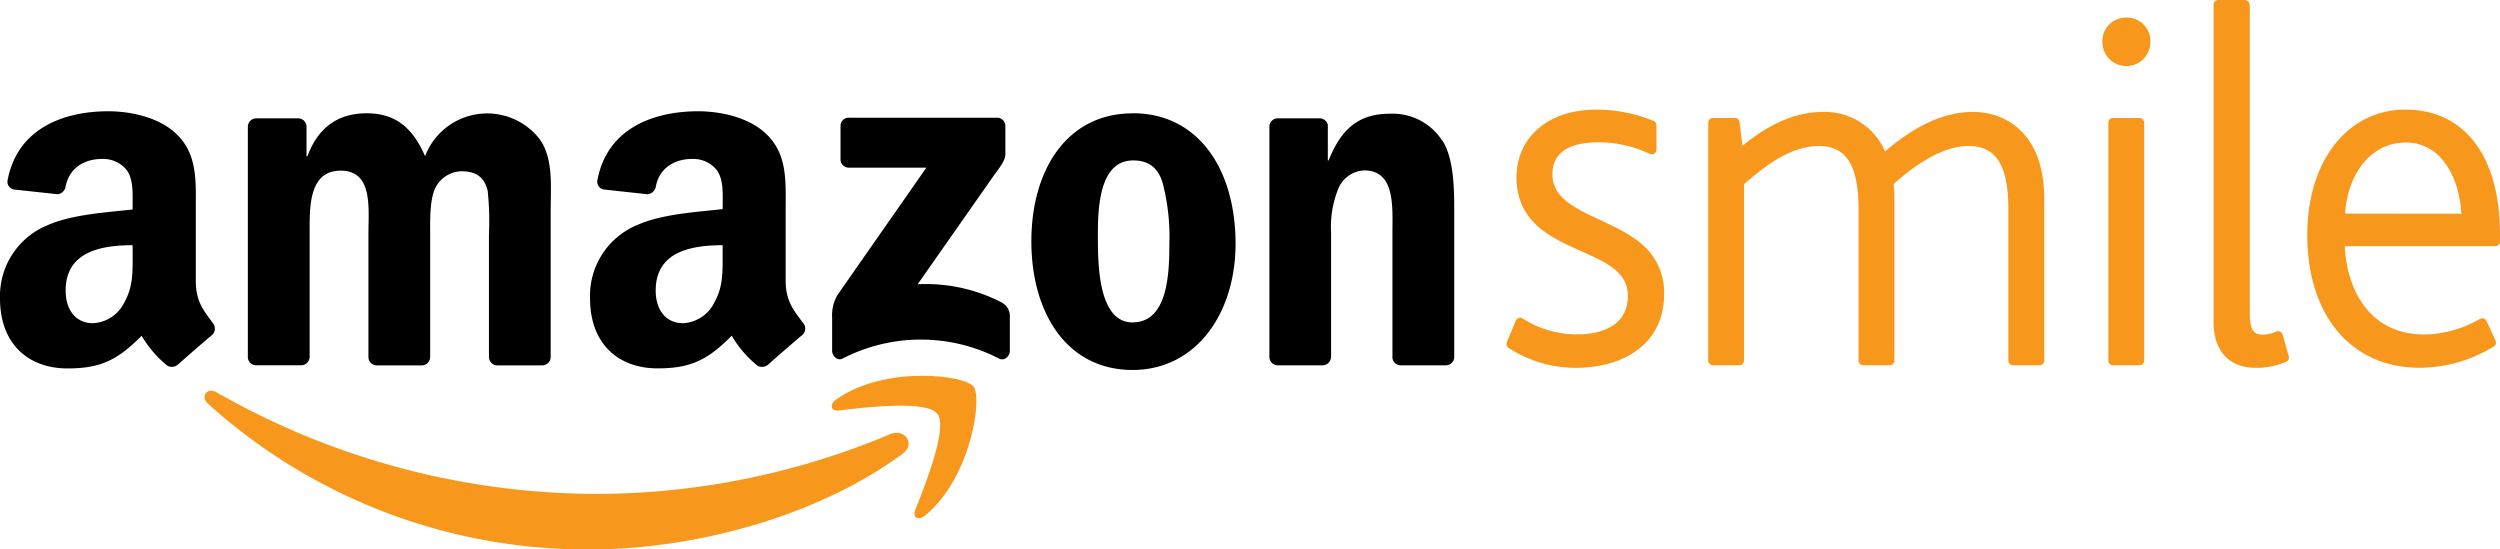 <svg xmlns="http://www.w3.org/2000/svg" viewBox="0 0 407.81 89.63"><defs><style>.cls-1{fill:#f7981d;}</style></defs><title>amazon-smile-logo</title><g id="Layer_2" data-name="Layer 2"><g id="Layer_1-2" data-name="Layer 1"><path class="cls-1" d="M145.17,70.84a124,124,0,0,1-47.53,9.73A125.33,125.33,0,0,1,35.34,64c-1.55-.9-2.7.7-1.41,1.86A92.25,92.25,0,0,0,96.2,89.63c17.21,0,37.19-5.41,51-15.58,2.28-1.68.33-4.21-2-3.22"/><path class="cls-1" d="M245.79,55.83l1.48-3.53a.76.76,0,0,1,1.08-.36,16.35,16.35,0,0,0,9,2.6c2.46,0,8.19-.61,8.19-6.3,0-3.85-3.45-5.4-7.43-7.19l-.74-.33c-4.43-2-10-4.55-10-11.84,0-5.48,4.06-11,13.15-11a24.35,24.35,0,0,1,9.23,1.86.75.75,0,0,1,.46.69v4a.76.76,0,0,1-1.06.69,19.46,19.46,0,0,0-8.38-1.9c-5,0-7.53,1.76-7.53,5.23s2.95,5.2,7.43,7.27l.49.23c2.7,1.27,5.5,2.58,7.53,4.69a10.33,10.33,0,0,1,2.76,7.49C271.44,55.35,265.76,60,257,60a20.15,20.15,0,0,1-10.91-3.24.75.75,0,0,1-.28-.92M333.47,32.5V58.83a.75.75,0,0,1-.75.75h-4.35a.75.75,0,0,1-.76-.75V34.06c0-7.08-2-10.24-6.46-10.24s-8.95,3.26-12.25,6.2c.07.8.13,1.67.13,2.48V58.83a.75.75,0,0,1-.76.75h-4.35a.75.75,0,0,1-.75-.75V34.06c0-7.08-2-10.24-6.46-10.24s-8.54,3-12.21,6.23V58.83a.75.75,0,0,1-.75.75h-4.34a.75.75,0,0,1-.76-.75V20a.76.76,0,0,1,.76-.75H283a.76.76,0,0,1,.76.66l.48,3.87c4.63-3.76,8.83-5.52,13.12-5.52a10.66,10.66,0,0,1,10.14,6.45c4.94-4.29,9.75-6.45,14.31-6.45,5.64,0,11.66,3.73,11.66,14.2M367,.75V51c0,3.34.91,3.59,2.29,3.59a6.06,6.06,0,0,0,2-.49.74.74,0,0,1,.64,0,.79.79,0,0,1,.42.48l1,3.54a.76.76,0,0,1-.4.89A12.41,12.41,0,0,1,368,60c-4.39,0-6.91-2.73-6.91-7.48V.75a.76.76,0,0,1,.76-.75h4.35a.76.76,0,0,1,.75.75M346.82,2.87a3.83,3.83,0,0,0-3.87,4,3.91,3.91,0,1,0,7.82,0,3.82,3.82,0,0,0-4-4m3,17.16V58.83a.75.75,0,0,1-.75.75h-4.35a.74.74,0,0,1-.75-.75V20a.75.75,0,0,1,.75-.75H349a.75.75,0,0,1,.75.75m32.79,14.84C383,28,387,23.25,392.45,23.25c5.82,0,8.7,5.71,9.06,11.61ZM406.82,56.5a.74.74,0,0,0,.26-.94l-1.48-3.2a.76.76,0,0,0-.45-.4.79.79,0,0,0-.6.06,18.72,18.72,0,0,1-9.06,2.54c-9.17,0-12.7-7.6-13-14.4h24.57a.75.75,0,0,0,.75-.76V38.24c0-12.75-5.77-20.36-15.44-20.36-9.43,0-16,8.41-16,20.44,0,13.16,7.18,21.67,18.31,21.67a23.13,23.13,0,0,0,12.15-3.5"/><path class="cls-1" d="M136.47,65.1c-1.22.85-1,2,.34,1.87,4.44-.54,14.34-1.72,16.1.54s-2,11.56-3.62,15.72c-.51,1.25.58,1.76,1.71.8,7.39-6.18,9.31-19.14,7.79-21s-14.42-3.45-22.31,2.09"/><path d="M163.46,49.37a26.86,26.86,0,0,0-13.77-3l12.5-17.84C163.35,27,164,26,164,25.18V20.56a1.35,1.35,0,0,0-1.4-1.36H138.48a1.33,1.33,0,0,0-1.37,1.36V26a1.35,1.35,0,0,0,1.39,1.35h12.61L136.64,48.08a6.52,6.52,0,0,0-.9,3.71v5.46c0,.8.88,1.69,1.71,1.24a27.81,27.81,0,0,1,25.51,0c.91.48,1.77-.44,1.77-1.23V51.48a2.47,2.47,0,0,0-1.28-2.11"/><path d="M41.75,59.58h7.34a1.38,1.38,0,0,0,1.42-1.35v-20c0-4.35-.21-10.39,5.08-10.39S60.1,34,60.1,38.25v20a1.37,1.37,0,0,0,1.32,1.35h7.33a1.38,1.38,0,0,0,1.42-1.35v-20c0-2.14-.07-5.31.68-7.22a4.87,4.87,0,0,1,4.39-3.09c2.12,0,3.76.71,4.32,3.25a48.2,48.2,0,0,1,.2,7.06v20a1.37,1.37,0,0,0,1.32,1.35h7.34a1.38,1.38,0,0,0,1.41-1.35V34.44c0-4,.48-8.65-1.85-11.81a10.84,10.84,0,0,0-18.64,2.85c-2.06-4.76-4.94-7-9.53-7s-7.88,2.22-9.66,7H50V20.57a1.39,1.39,0,0,0-1.34-1.27H41.85a1.39,1.39,0,0,0-1.42,1.35V58.35a1.37,1.37,0,0,0,1.31,1.24"/><path d="M184.78,52.6c-5.75,0-5.69-9.83-5.69-14.43s.35-12,5.76-12c2.33,0,4,1,4.8,3.65a34.77,34.77,0,0,1,1.1,10c0,4.84-.27,12.77-6,12.77m0-34.1c-10.62,0-16.51,9.12-16.51,20.86s5.82,21,16.51,21c10.29,0,16.8-9.12,16.8-20.62,0-11.89-5.9-21.26-16.8-21.26"/><path d="M235.3,23a9.63,9.63,0,0,0-8.57-4.45c-5.07,0-7.95,2.46-10,7.62h-.13V20.36a1.39,1.39,0,0,0-1.3-1.06h-6.82a1.39,1.39,0,0,0-1.41,1.22V58.24a1.37,1.37,0,0,0,1.32,1.35h7.31a1.4,1.4,0,0,0,1.43-1.35V37.94a16.69,16.69,0,0,1,1.17-7.14,4.79,4.79,0,0,1,4.25-3c5.08,0,4.59,6,4.59,10.15V58.4a1.37,1.37,0,0,0,1.31,1.19h7.36a1.39,1.39,0,0,0,1.41-1.19V34.68c0-3.64,0-8.71-1.92-11.73"/><path d="M116.51,49.37a6,6,0,0,1-5.08,3.35c-2.81,0-4.47-2.15-4.47-5.33,0-6.26,5.61-7.39,10.92-7.39v1.59c0,2.86.07,5.24-1.37,7.78m1.37-15.26c-4.26.48-9.82.8-13.8,2.54a12.48,12.48,0,0,0-7.83,12c0,7.63,4.81,11.44,11,11.44,5.23,0,8.08-1.23,12.11-5.33a17.88,17.88,0,0,0,4.2,4.89,1.52,1.52,0,0,0,1.74-.17l0,0c1.46-1.3,4.13-3.63,5.63-4.88a1.39,1.39,0,0,0,0-2c-1.34-1.86-2.77-3.37-2.77-6.81V34.43c0-4.84.35-9.29-3.23-12.63-2.82-2.7-7.48-3.65-11.06-3.65-7,0-14.79,2.6-16.42,11.24a1.29,1.29,0,0,0,1.1,1.53l7.12.77A1.55,1.55,0,0,0,107,30.34c.61-3,3.1-4.41,5.9-4.41A4.91,4.91,0,0,1,117,27.84c1,1.51.89,3.59.89,5.33Z"/><path d="M21.64,41.59c0,2.86.06,5.24-1.38,7.78a6,6,0,0,1-5.08,3.35c-2.82,0-4.47-2.15-4.47-5.33,0-6.26,5.61-7.39,10.92-7.39ZM34.71,52.68c-1.34-1.86-2.77-3.37-2.77-6.81V34.43c0-4.84.34-9.29-3.23-12.63-2.81-2.7-7.48-3.65-11.05-3.65-7,0-14.78,2.6-16.42,11.24a1.28,1.28,0,0,0,1.09,1.53l7.12.77a1.54,1.54,0,0,0,1.27-1.35c.62-3,3.11-4.41,5.9-4.41a4.92,4.92,0,0,1,4.12,1.91c1,1.51.89,3.59.89,5.33v1c-4.26.48-9.83.8-13.81,2.54A12.48,12.48,0,0,0,0,48.67C0,56.29,4.81,60.1,11,60.1c5.22,0,8.07-1.23,12.1-5.33a18.07,18.07,0,0,0,4.21,4.89A1.51,1.51,0,0,0,29,59.49l0,0c1.47-1.3,4.13-3.63,5.63-4.88a1.39,1.39,0,0,0,0-2"/></g></g></svg>
